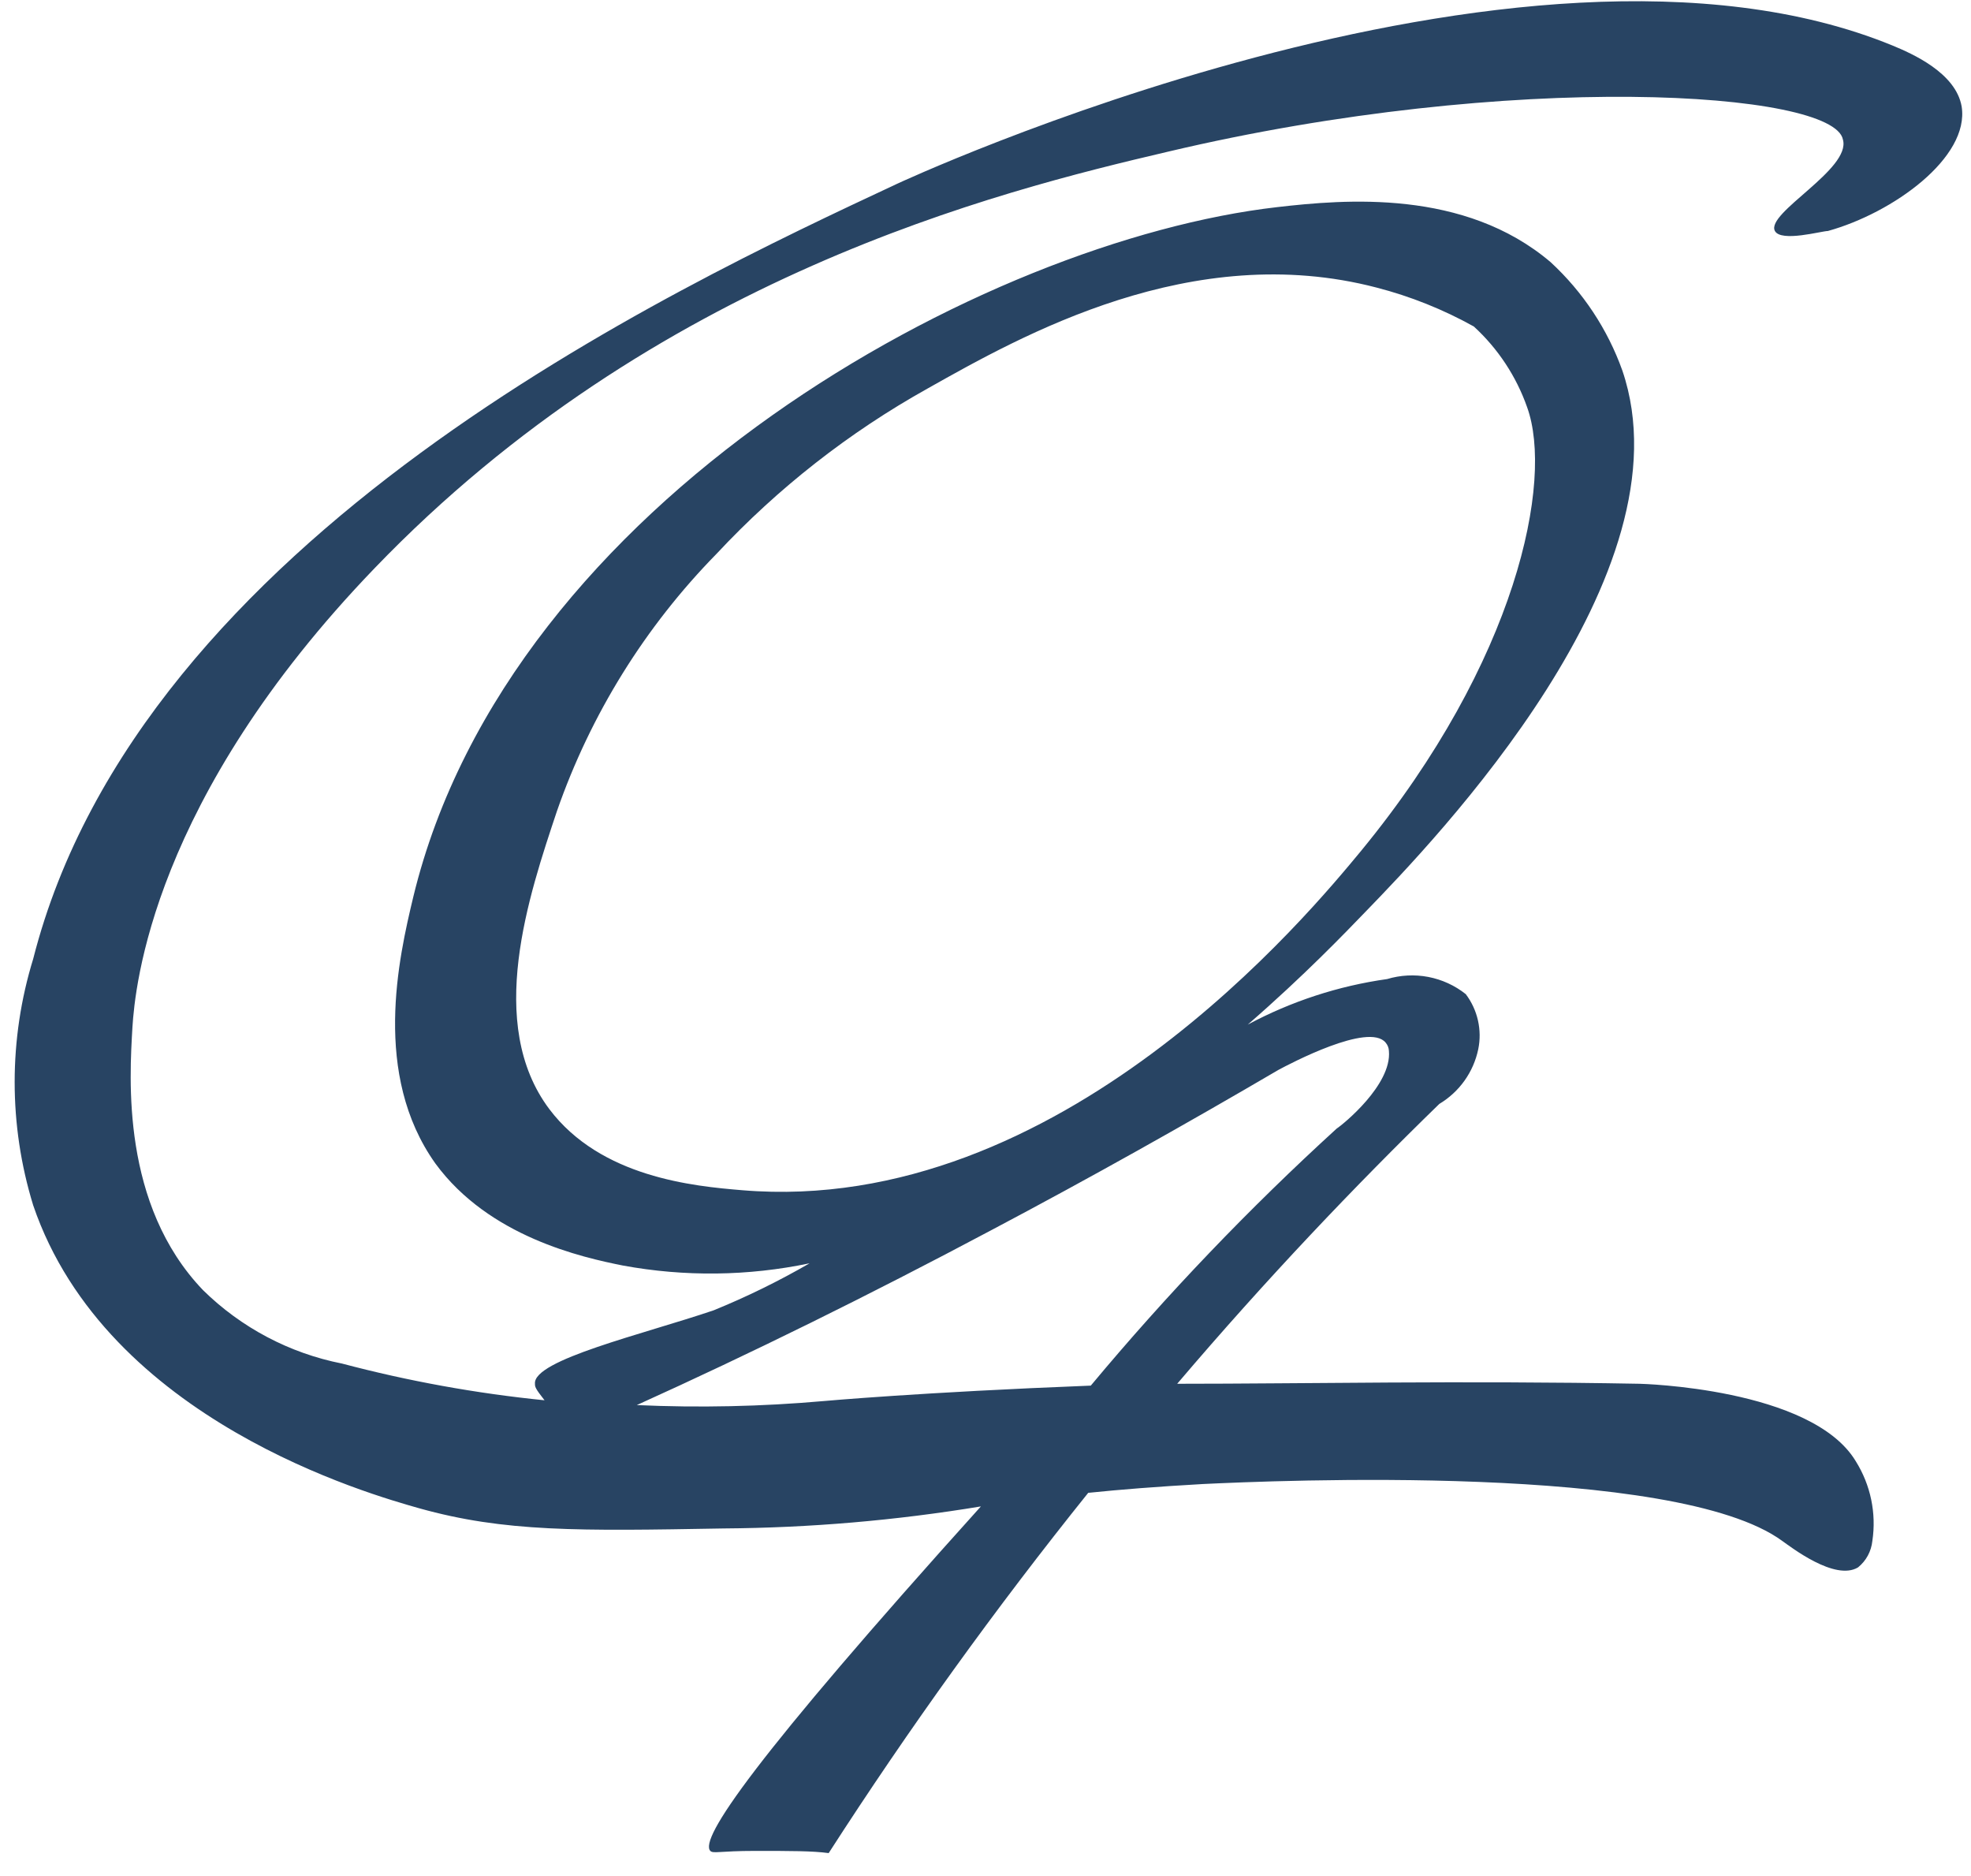 <svg xmlns="http://www.w3.org/2000/svg" width="62" height="59" viewBox="0 0 62 59" fill="none"><path d="M55.832 7.265C56.029 7.623 57.301 7.265 57.497 7.265C59.544 6.699 61.961 4.955 61.706 3.349C61.521 2.287 60.145 1.686 59.532 1.432C47.819 -3.372 28.207 5.786 28.207 5.786C21.118 9.101 4.42 16.897 1.044 30.156C0.267 32.681 0.267 35.381 1.044 37.906C3.356 44.685 11.682 47.007 13.185 47.434C15.868 48.185 18.204 48.15 22.76 48.069C25.472 48.05 28.179 47.818 30.855 47.376C23.651 55.369 21.997 57.84 22.344 58.21C22.436 58.302 22.633 58.21 23.755 58.21C24.876 58.21 25.558 58.21 26.067 58.279C28.589 54.363 31.314 50.581 34.231 46.949C35.237 46.845 36.405 46.753 37.839 46.672C40.036 46.568 52.71 46.002 56.063 48.462C56.329 48.647 57.717 49.732 58.446 49.294C58.572 49.192 58.677 49.066 58.755 48.923C58.832 48.78 58.88 48.623 58.897 48.462C59.028 47.591 58.843 46.703 58.376 45.956C56.989 43.646 51.577 43.519 51.577 43.519C45.957 43.415 41.031 43.519 37.03 43.519C39.84 40.216 42.626 37.294 45.275 34.718C45.587 34.531 45.857 34.282 46.068 33.986C46.279 33.69 46.426 33.353 46.5 32.997C46.562 32.697 46.558 32.387 46.49 32.089C46.422 31.79 46.292 31.509 46.107 31.265C45.764 30.992 45.359 30.807 44.928 30.724C44.497 30.642 44.053 30.665 43.633 30.791C42.099 31.007 40.615 31.492 39.25 32.223C41.031 30.676 42.326 29.324 42.939 28.689C45.182 26.379 53.207 18.029 51.033 11.653C50.568 10.353 49.794 9.184 48.778 8.246C46.061 5.936 42.291 6.271 40.175 6.514C31.017 7.565 16.03 15.696 13.001 28.204C12.538 30.133 11.705 33.794 13.694 36.589C15.383 38.899 18.32 39.546 19.592 39.8C21.536 40.158 23.531 40.135 25.466 39.73C24.495 40.292 23.487 40.786 22.448 41.209C20.239 41.96 16.759 42.768 16.828 43.519C16.828 43.611 16.828 43.657 17.129 44.038C14.978 43.822 12.847 43.436 10.757 42.883C9.105 42.557 7.586 41.754 6.386 40.574C3.807 37.883 4.073 33.91 4.166 32.304C4.247 31.045 4.779 25.143 11.786 17.867C20.598 8.708 31.363 6.029 36.741 4.77C47.587 2.206 57.682 2.864 57.971 4.389C58.237 5.324 55.532 6.699 55.832 7.265ZM23.35 37.432C21.812 37.305 18.898 37.028 17.279 34.88C15.267 32.2 16.631 28.169 17.522 25.501C18.578 22.47 20.291 19.709 22.54 17.417C24.469 15.35 26.708 13.597 29.178 12.219C32.15 10.545 37.492 7.53 43.297 9.043C44.367 9.319 45.397 9.731 46.361 10.268C47.121 10.964 47.697 11.837 48.038 12.809C48.871 15.118 47.726 20.778 42.823 26.749C41.227 28.678 33.364 38.264 23.35 37.432ZM31.155 38.703C34.324 37.028 37.342 35.33 40.221 33.644C40.568 33.459 43.054 32.142 43.586 32.789C43.65 32.863 43.687 32.957 43.69 33.055C43.783 34.117 42.245 35.365 42.048 35.492C39.288 38.008 36.704 40.709 34.312 43.577C28.993 43.784 25.917 44.062 25.917 44.062C23.96 44.235 21.994 44.278 20.031 44.189C23.624 42.564 27.332 40.735 31.155 38.703Z" fill="#284463"></path></svg>